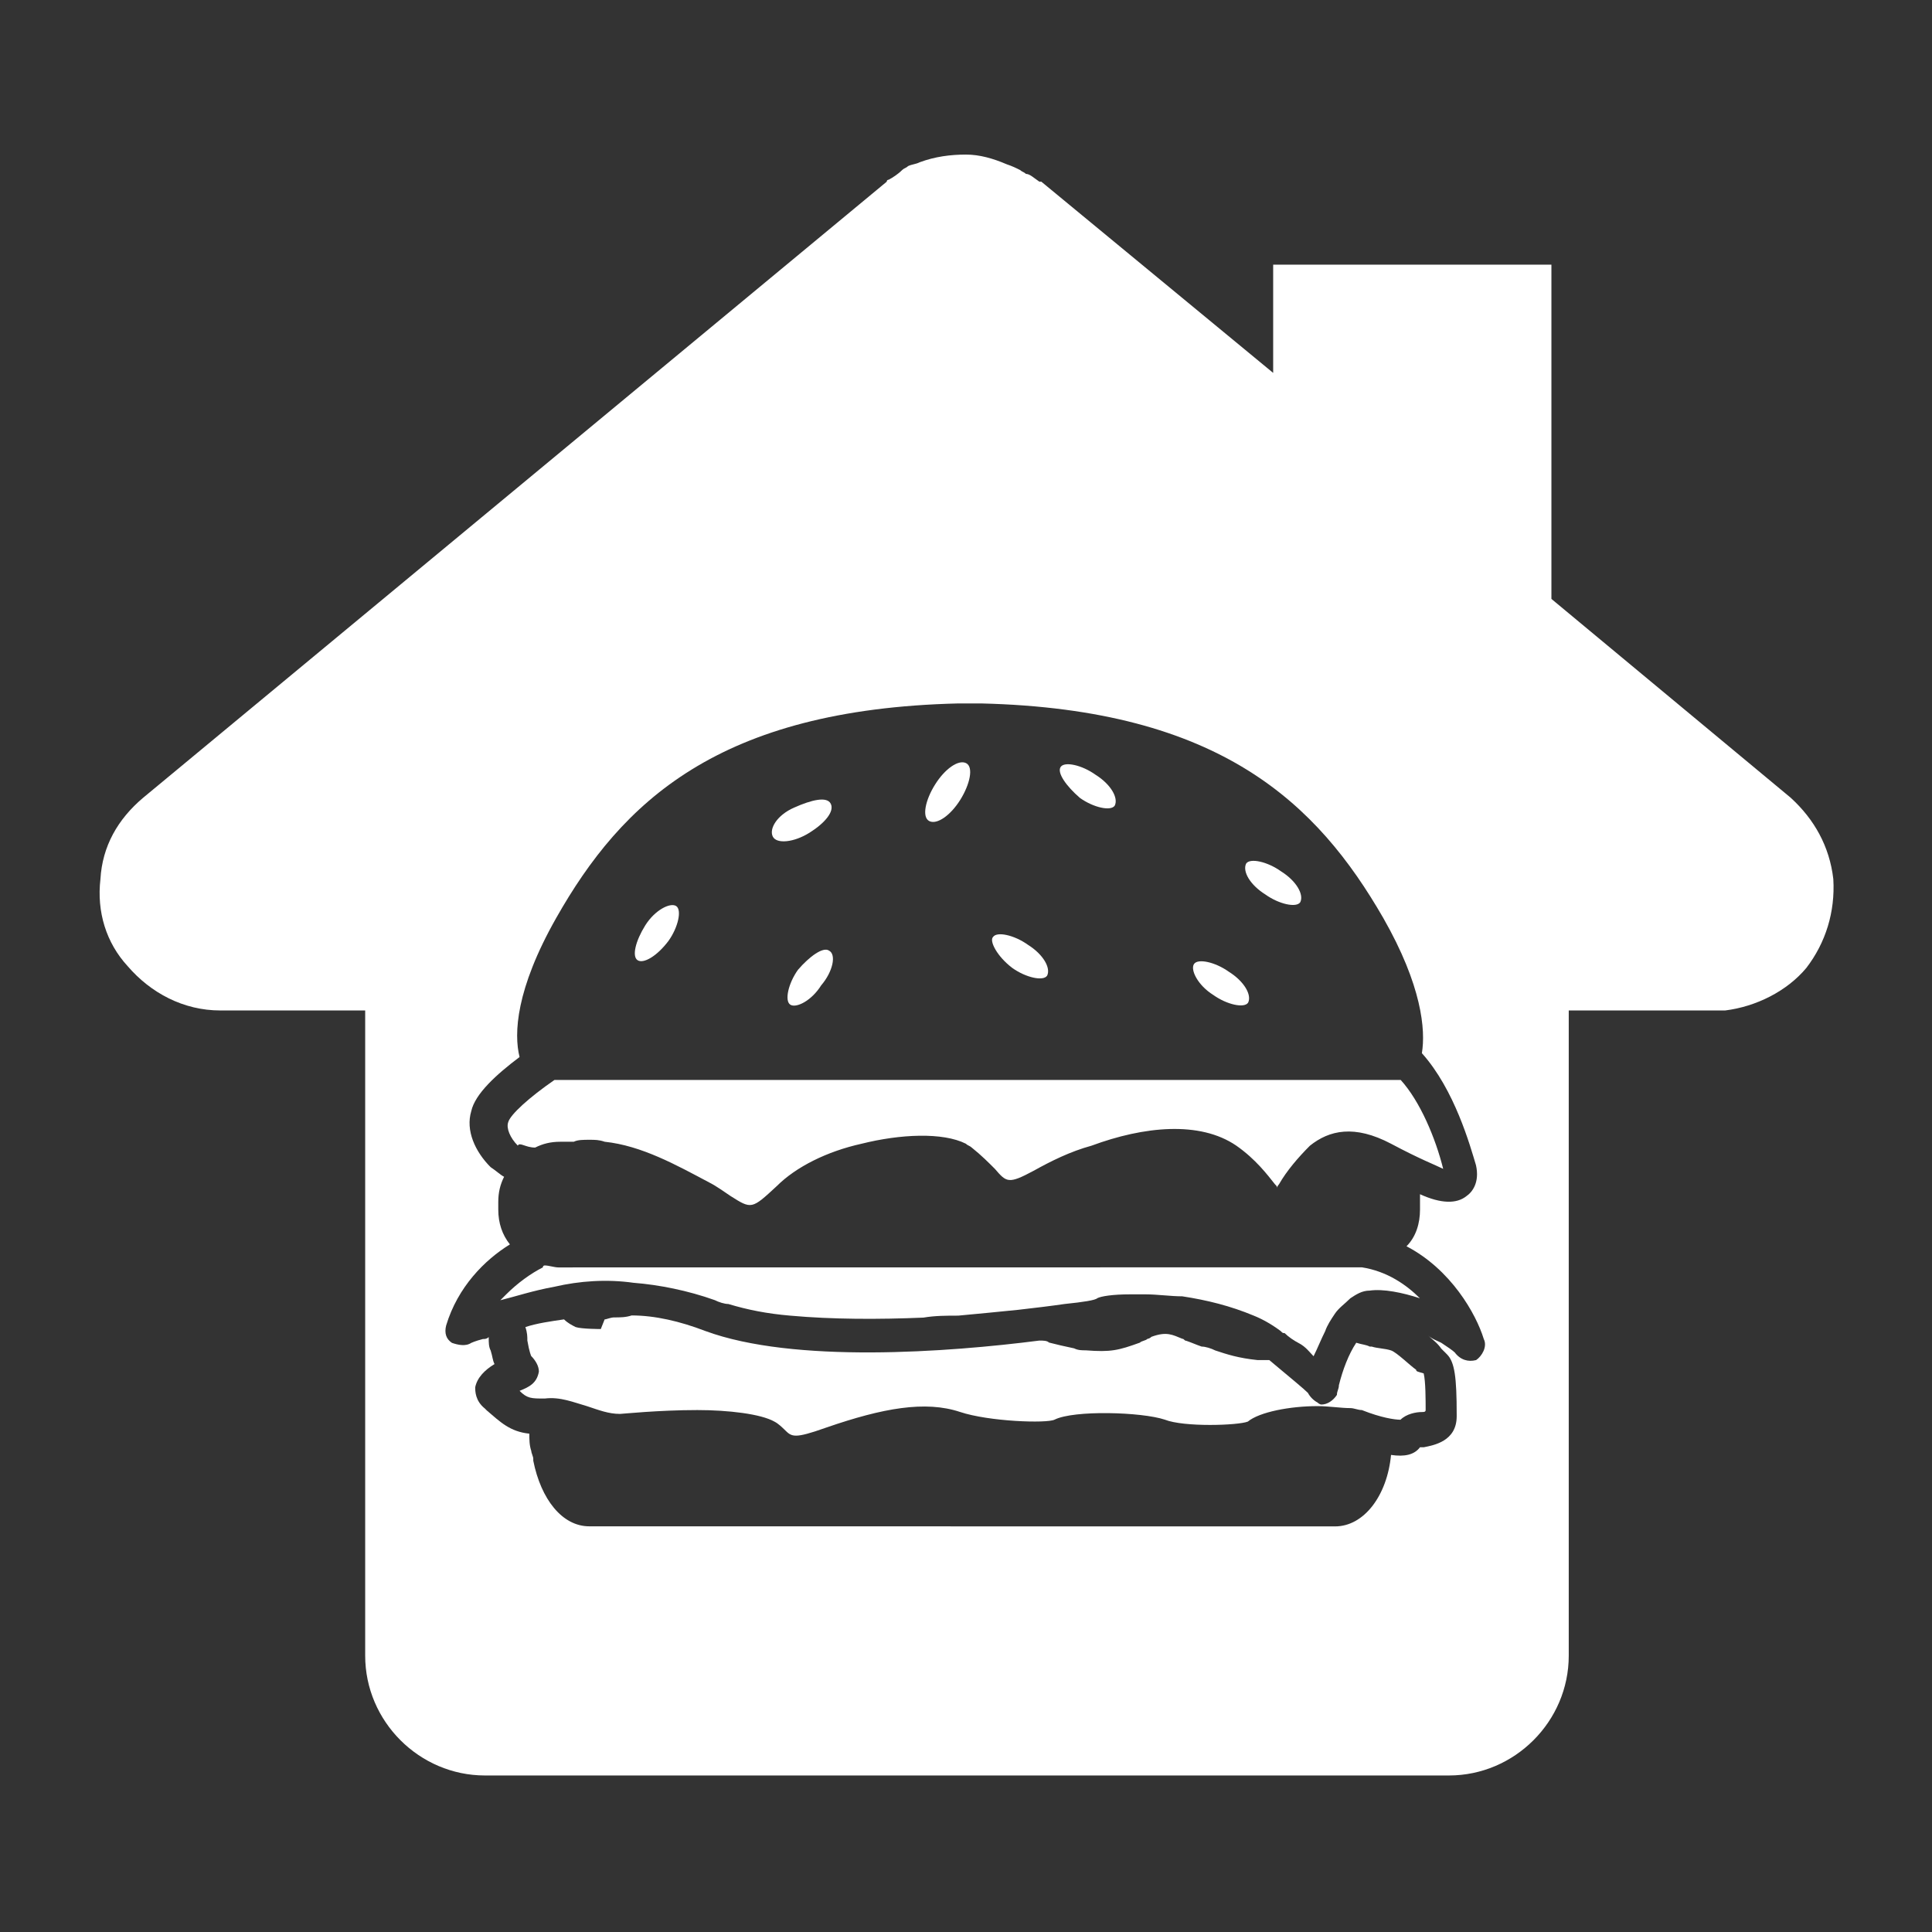<?xml version="1.0" encoding="UTF-8"?>
<svg width="100pt" height="100pt" version="1.1" viewBox="0 0 100 100" xmlns="http://www.w3.org/2000/svg">
 <rect x="0" y="0" width="100" height="100" fill="#333333" stroke="none"/>
 <g fill="#fff">
  <path d="m48.102 42.5c0.398 0.199 1.102-0.301 1.602-1.102 0.5-0.801 0.699-1.699 0.301-1.898-0.398-0.199-1.102 0.301-1.602 1.102-0.504 0.797-0.703 1.699-0.301 1.898z"/>
  <path d="m41.301 50.199c-0.5 0.699-0.699 1.602-0.398 1.801 0.301 0.199 1.102-0.199 1.602-1 0.602-0.699 0.801-1.602 0.398-1.801-0.301-0.199-1.004 0.301-1.602 1z"/>
  <path d="m52.398 50.102c0.699 0.5 1.602 0.699 1.801 0.398 0.199-0.398-0.199-1.102-1-1.602-0.699-0.5-1.602-0.699-1.801-0.398-0.199 0.199 0.203 1 1 1.602z"/>
  <path d="m41.898 43.102c0.801-0.5 1.301-1.102 1.102-1.5-0.199-0.398-1-0.199-1.898 0.199-0.898 0.398-1.301 1.102-1.102 1.5 0.199 0.398 1.102 0.301 1.898-0.199z"/>
  <path d="m62.801 51.5c0.699 0.5 1.602 0.699 1.801 0.398 0.199-0.398-0.199-1.102-1-1.602-0.699-0.5-1.602-0.699-1.801-0.398-0.199 0.301 0.199 1.102 1 1.602z"/>
  <path d="m55.898 41.301c0.699 0.5 1.602 0.699 1.801 0.398 0.199-0.398-0.199-1.102-1-1.602-0.699-0.5-1.602-0.699-1.801-0.398-0.199 0.301 0.301 1 1 1.602z"/>
  <path d="m65.5 46.301c0.699 0.5 1.602 0.699 1.801 0.398 0.199-0.398-0.199-1.102-1-1.602-0.699-0.5-1.602-0.699-1.801-0.398-0.199 0.402 0.199 1.102 1 1.602z"/>
  <path d="m92.699 41.301-12.398-10.301v-17.301h-14.402v5.602l-12-9.898h-0.102c-0.297-0.203-0.496-0.402-0.695-0.402-0.102-0.102-0.199-0.102-0.301-0.199-0.199-0.102-0.398-0.199-0.699-0.301-0.703-0.301-1.402-0.5-2.102-0.5-0.801 0-1.602 0.102-2.398 0.398-0.199 0.102-0.398 0.102-0.602 0.199-0.102 0.102-0.199 0.102-0.301 0.199-0.199 0.203-0.5 0.402-0.699 0.504 0 0-0.102 0-0.102 0.102l-38.5 31.898c-1.301 1.102-2.102 2.5-2.199 4.199-0.199 1.699 0.301 3.301 1.402 4.5 1.199 1.398 2.898 2.301 4.801 2.301h7.5v33.398c0 3.398 2.801 6.199 6.199 6.199h49.898c3.398 0 6.199-2.801 6.199-6.199v-33.398h7.699 0.398c1.602-0.199 3.199-1 4.199-2.199 1-1.301 1.5-2.898 1.398-4.602-0.195-1.699-0.996-3.102-2.195-4.199zm-16.301 29.098c-0.398 0.102-0.801 0-1.102-0.398-0.102-0.102-0.398-0.301-0.699-0.5-0.199-0.102-0.5-0.199-0.699-0.398 0.199 0.199 0.5 0.398 0.699 0.699l0.301 0.301c0.398 0.398 0.5 1.199 0.5 3.102v0.102c0 1.301-1.199 1.5-1.699 1.602h-0.199c-0.301 0.398-0.801 0.5-1.5 0.398-0.199 2.102-1.398 3.699-2.898 3.699l-38.602-0.004c-1.398 0-2.5-1.398-2.898-3.398v-0.102c0-0.102-0.102-0.301-0.102-0.398-0.102-0.301-0.102-0.602-0.102-0.898-1-0.102-1.5-0.602-2.199-1.199l-0.102-0.102c-0.5-0.398-0.5-0.898-0.5-1.102 0.102-0.5 0.5-0.898 1-1.199-0.102-0.199-0.102-0.398-0.199-0.699-0.102-0.199-0.102-0.398-0.102-0.699-0.102 0.102-0.199 0.102-0.301 0.102-0.398 0.102-0.602 0.199-0.602 0.199-0.301 0.199-0.699 0.102-1 0-0.301-0.199-0.398-0.5-0.301-0.898 0.602-2 2-3.398 3.301-4.199-0.398-0.5-0.602-1.102-0.602-1.801v-0.398c0-0.5 0.102-0.898 0.301-1.301-0.199-0.102-0.398-0.301-0.699-0.5-0.801-0.801-1.301-1.898-1-2.898 0.199-0.898 1.301-1.898 2.5-2.801-0.301-1.199-0.199-3.5 1.898-7.199 3.398-6 8.398-10.801 20.801-11.102h0.602 0.602c12.398 0.301 17.398 5.199 20.801 11.102 2 3.5 2.199 5.801 2 7 1.699 1.898 2.5 4.801 2.801 5.801 0.199 0.898-0.199 1.398-0.5 1.602-0.5 0.398-1.301 0.398-2.398-0.102v0.398 0.398c0 0.699-0.199 1.398-0.699 1.898 2.301 1.199 3.602 3.5 4 4.801 0.199 0.395-0.102 0.895-0.402 1.094z"/>
  <path d="m73.301 70.898c-0.301-0.199-1-0.898-1.301-1-0.301-0.102-0.699-0.102-1-0.199h-0.102c-0.199-0.102-0.398-0.102-0.699-0.199-0.398 0.602-0.699 1.398-0.898 2.199 0 0.199-0.102 0.301-0.102 0.5-0.199 0.301-0.5 0.5-0.801 0.5-0.102 0-0.199-0.102-0.199-0.102-0.199-0.102-0.398-0.301-0.5-0.5-0.199-0.199-0.801-0.699-2-1.699h-0.602c-1-0.102-1.602-0.301-2.199-0.5-0.199-0.102-0.5-0.199-0.699-0.199-0.301-0.102-0.5-0.199-0.801-0.301-0.102 0-0.102-0.102-0.199-0.102-0.5-0.199-0.801-0.398-1.602-0.102-0.102 0.102-0.199 0.102-0.199 0.102-0.102 0.102-0.301 0.102-0.398 0.199-1.102 0.398-1.5 0.5-2.801 0.398-0.199 0-0.398 0-0.602-0.102-0.5-0.102-0.898-0.199-1.301-0.301-0.102-0.102-0.301-0.102-0.5-0.102-4.699 0.602-12.699 1.199-17.301-0.5-1.301-0.5-2.602-0.801-3.801-0.801-0.301 0.102-0.602 0.102-0.898 0.102-0.199 0-0.398 0.102-0.5 0.102l-0.199 0.5s-1 0-1.301-0.102c-0.199-0.102-0.398-0.199-0.602-0.398-0.699 0.102-1.398 0.199-2 0.398 0.102 0.301 0.102 0.5 0.102 0.699 0.102 0.602 0.199 0.801 0.199 0.801 0.199 0.199 0.398 0.5 0.398 0.801-0.102 0.602-0.5 0.801-1 1 0.398 0.398 0.602 0.398 1.301 0.398 0.801-0.102 1.5 0.199 2.199 0.398 0.602 0.199 1.102 0.398 1.699 0.398 0.102 0 2-0.199 4-0.199 1.602 0 3.301 0.199 4 0.602 0.199 0.102 0.398 0.301 0.5 0.398 0.398 0.398 0.5 0.5 2.199-0.102 2.898-1 5.102-1.398 6.898-0.801 1.5 0.5 4.5 0.602 4.898 0.398 1-0.5 4.5-0.398 5.699 0 1 0.398 3.801 0.301 4.301 0.102 0.602-0.5 2.199-0.801 3.602-0.801 0.602 0 1.199 0.102 1.699 0.102 0.199 0 0.398 0.102 0.602 0.102 1 0.398 1.699 0.5 2 0.5 0.301-0.301 0.801-0.398 1.102-0.398 0.102 0 0.199 0 0.199-0.102 0-0.5 0-1.5-0.102-1.898-0.293-0.09-0.391-0.09-0.391-0.191z"/>
  <path d="m32.801 66.398c1.301 0.102 2.801 0.398 4.199 0.898 0.199 0.102 0.5 0.199 0.699 0.199 1 0.301 2 0.5 3.199 0.602 2.199 0.199 4.602 0.199 6.898 0.102 0.602-0.102 1.199-0.102 1.801-0.102 1.102-0.102 2.102-0.199 3.102-0.301 0.898-0.102 1.699-0.199 2.398-0.301 1-0.102 1.602-0.199 1.699-0.301 0.199-0.102 0.801-0.199 1.699-0.199h0.801c0.602 0 1.301 0.102 1.898 0.102 1.301 0.199 2.5 0.5 3.699 1 0.5 0.199 1 0.5 1.398 0.801 0.102 0.102 0.102 0.102 0.199 0.102 0.199 0.199 0.5 0.398 0.699 0.5 0.398 0.199 0.602 0.5 0.801 0.699 0.199-0.398 0.398-0.898 0.602-1.301 0.102-0.301 0.301-0.602 0.5-0.898 0.199-0.301 0.5-0.5 0.801-0.801 0.301-0.199 0.602-0.398 1-0.398 0.699-0.102 1.699 0.102 2.602 0.398-0.699-0.699-1.699-1.398-3-1.602l-41.598 0.004c-0.199 0-0.5-0.102-0.699-0.102-0.102 0-0.102 0.102-0.102 0.102-0.602 0.301-1.301 0.801-1.898 1.398-0.102 0.102-0.199 0.199-0.301 0.301 0.801-0.199 1.699-0.5 2.801-0.699 1.301-0.301 2.699-0.402 4.102-0.203z"/>
  <path d="m34.602 48.699c0.5-0.699 0.699-1.602 0.398-1.801-0.301-0.199-1.102 0.199-1.602 1-0.5 0.801-0.699 1.602-0.398 1.801s1-0.199 1.602-1z"/>
  <path d="m27.699 59.398c0.398-0.199 0.801-0.301 1.301-0.301h0.699c0.199-0.102 0.5-0.102 0.801-0.102s0.5 0 0.801 0.102c1.898 0.199 3.699 1.199 5.398 2.102 0.398 0.199 0.801 0.5 1.102 0.699 1.102 0.699 1.102 0.699 2.398-0.5 1-1 2.602-1.801 4.398-2.199 2-0.5 4.199-0.602 5.398 0 0.102 0.102 0.199 0.102 0.301 0.199 0.5 0.398 0.898 0.801 1.199 1.102 0.602 0.699 0.699 0.801 2 0.102 0.898-0.5 1.898-1 3-1.301 2.699-1 5.602-1.301 7.5 0 1 0.699 1.602 1.5 2 2 0.102 0.102 0.102 0.102 0.102 0.199 0-0.102 0.102-0.199 0.102-0.199 0.398-0.699 1-1.398 1.602-2 1-0.801 2.301-1.102 4.199-0.102 1.5 0.801 2.301 1.102 2.699 1.301-0.398-1.602-1.199-3.5-2.199-4.602h-43.801c-1.301 0.898-2.301 1.801-2.398 2.199-0.102 0.301 0.102 0.801 0.5 1.199 0.098-0.195 0.398 0.102 0.898 0.102z"/>
 </g>
</svg>
